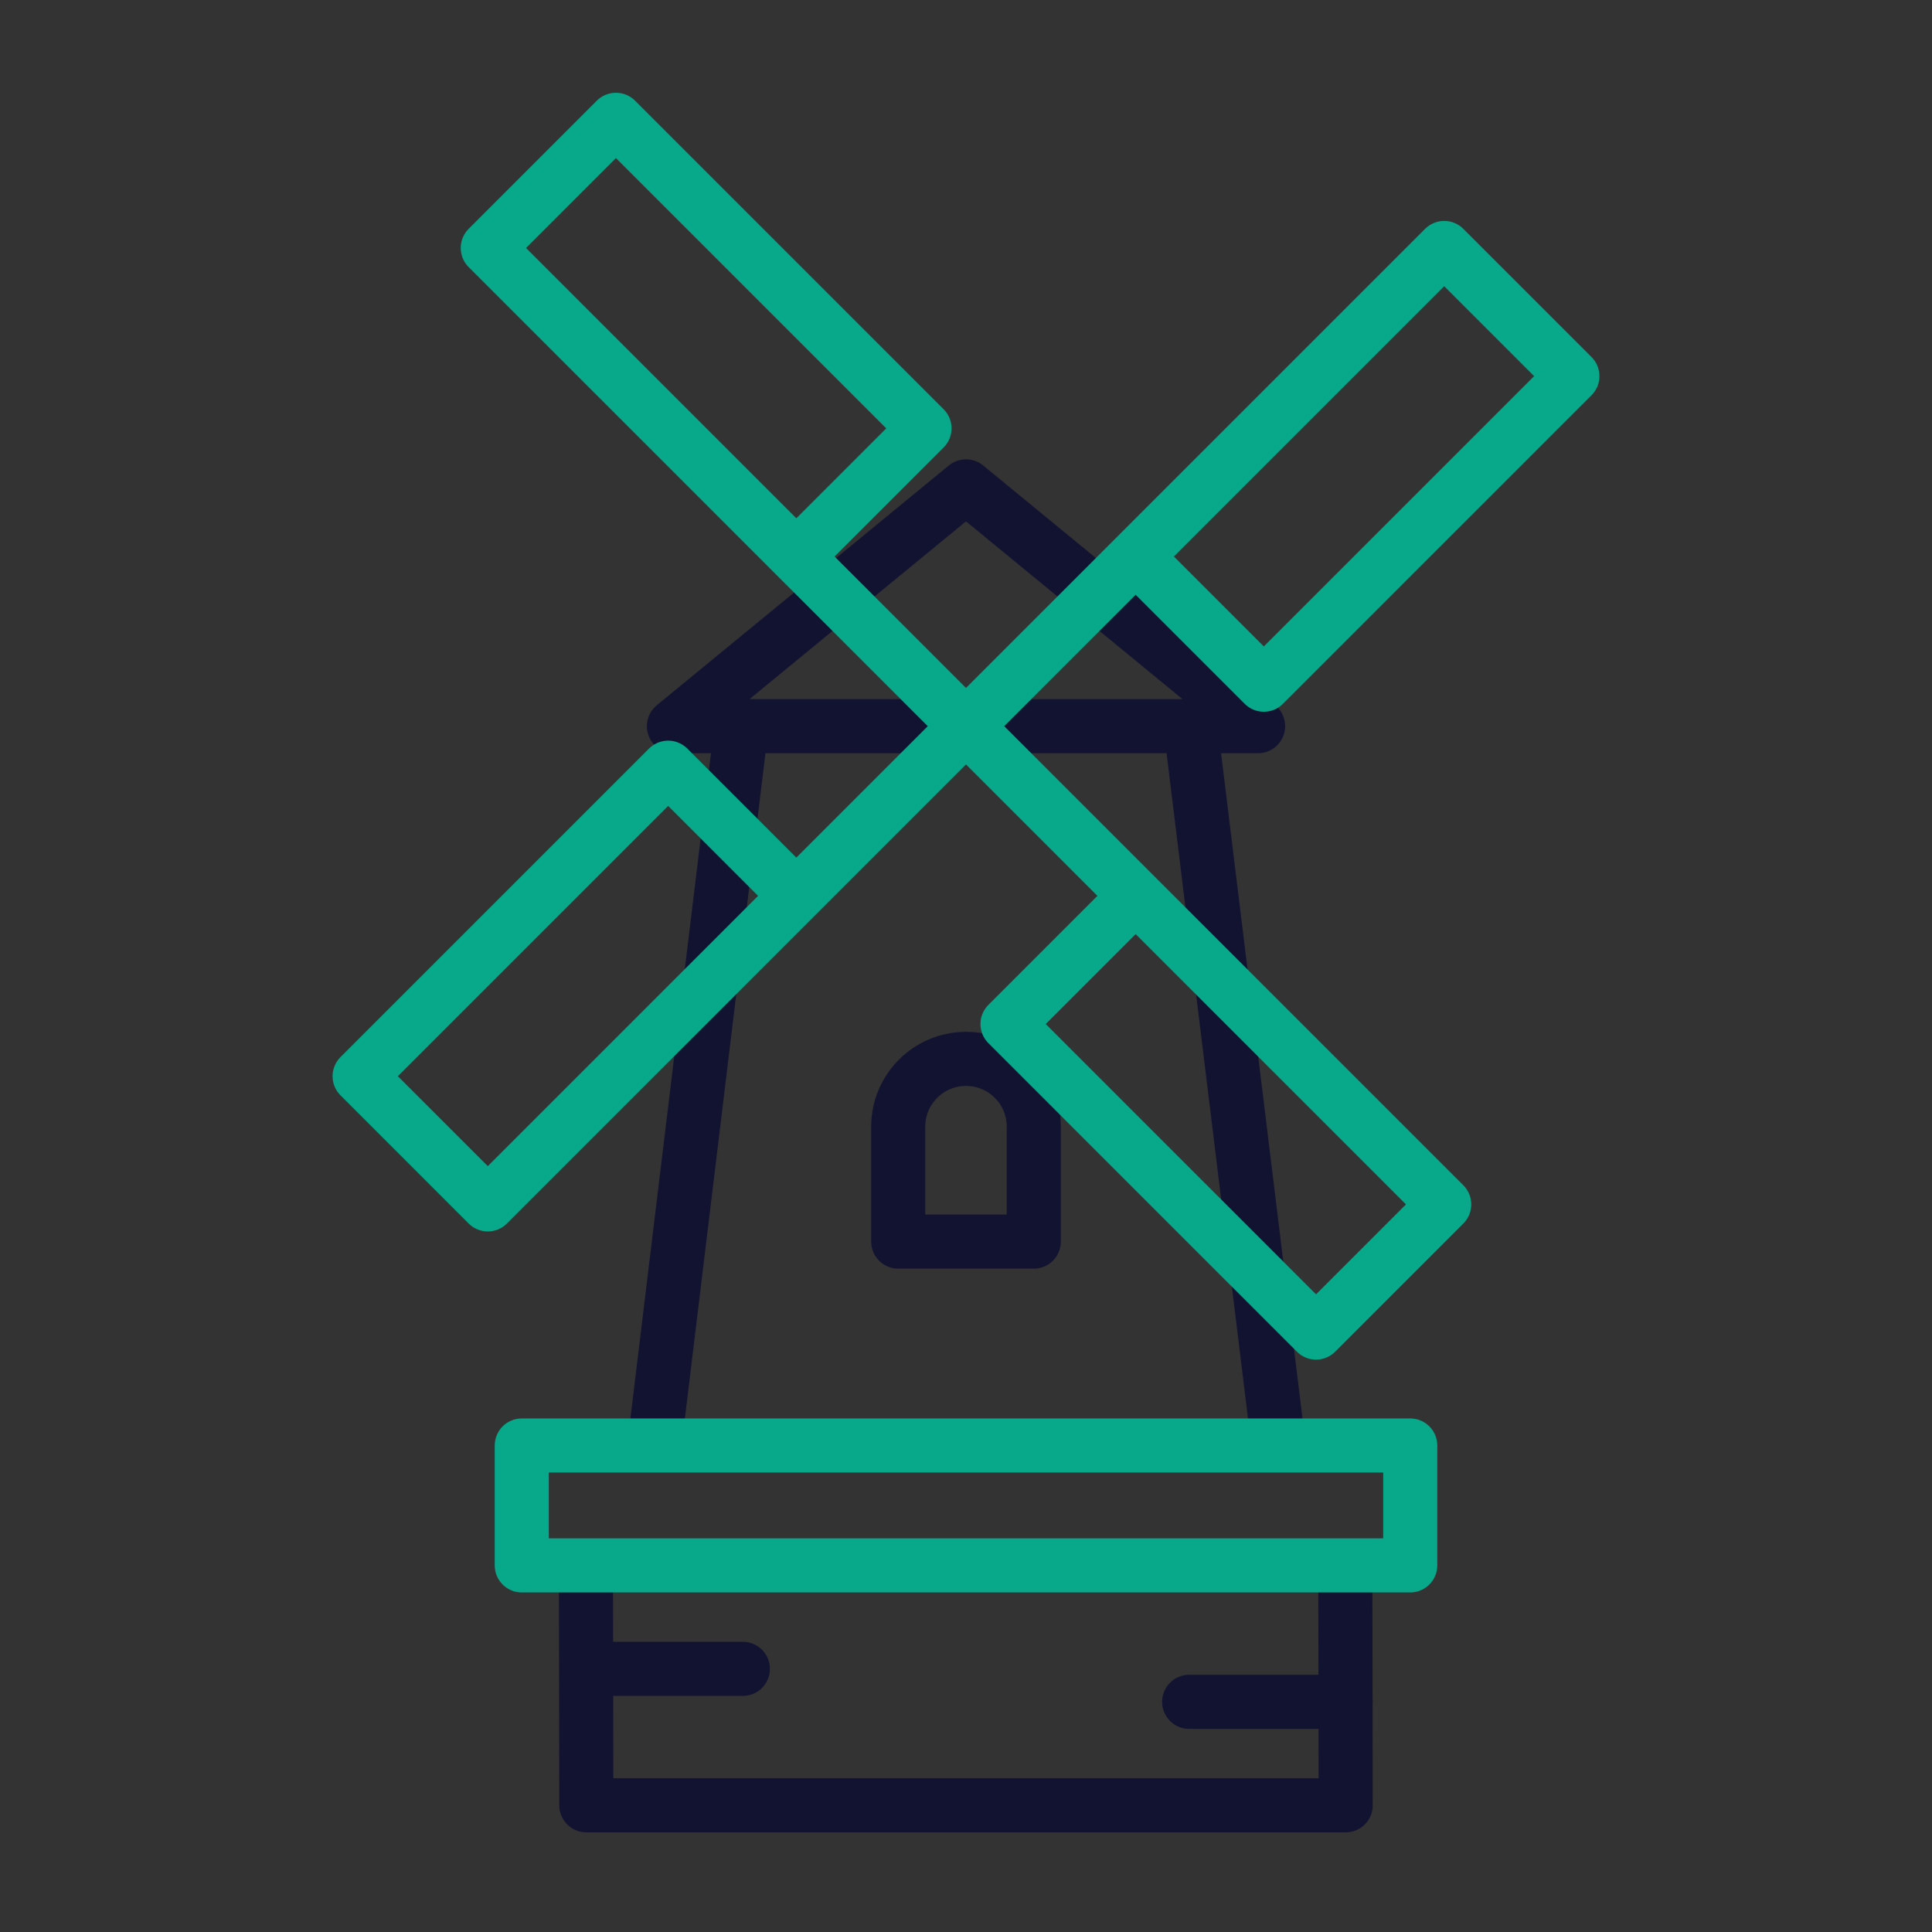 <svg xmlns="http://www.w3.org/2000/svg" width="430" height="430" viewbox="0 0 430 430"><rect width="100%" height="100%" fill="#333333" stroke="none"/><g fill="none" clip-path="url(#e)" id="gid1"><g clip-path="url(#h)" style="display:block" id="gid2"><g mask="url(#i)" style="display:block" id="gid3"><path stroke="#121331" stroke-linecap="round" stroke-linejoin="round" stroke-width="12.04" d="m130.413 349.406.08 52.394h169.014l-.079-52.394M165.03 161.625 145.791 320.47m138.622 0L264.97 161.625m-114.976.001L215 108.25l65.006 53.376H149.994zm80.092 114.714h-30.172v-25.581c0-8.332 6.754-15.086 15.086-15.086 0 0 0 0 0 0 8.332 0 15.086 6.754 15.086 15.086v25.581zm-99.593 95.093h34.84m99.334 7.34h34.84" class="primary" id="pid1"/><path stroke="#08A88A" stroke-width="2" d="M215 335.064" class="secondary" id="pid2"/><path stroke="#FFF" stroke-width="12.04" d="M215 335.064" class="tertiary" id="pid3"/><path stroke="#08A88A" stroke-linecap="round" stroke-linejoin="round" stroke-width="12.04" d="M313.871 321.721H116.129v26.686h197.742v-26.686z" class="secondary" id="pid4"/></g><path stroke="#08A88A" stroke-linecap="round" stroke-linejoin="round" stroke-width="12.04" d="m252.762 123.865 68.672-68.672 28.526 28.526-68.672 68.672-28.526-28.526zm0 0L215 161.627m-37.764-37.763-68.672-68.672 28.526-28.526 68.672 68.672-28.526 28.526zm0 0 37.762 37.762m-37.76 37.763-68.672 68.672-28.526-28.526 68.672-68.672 28.526 28.526zm0 0L215 161.627m37.764 37.763 68.672 68.672-28.526 28.526-68.672-68.672 28.526-28.526zm0 0-37.762-37.762" class="secondary" style="display:block" id="pid5"/></g></g></svg>